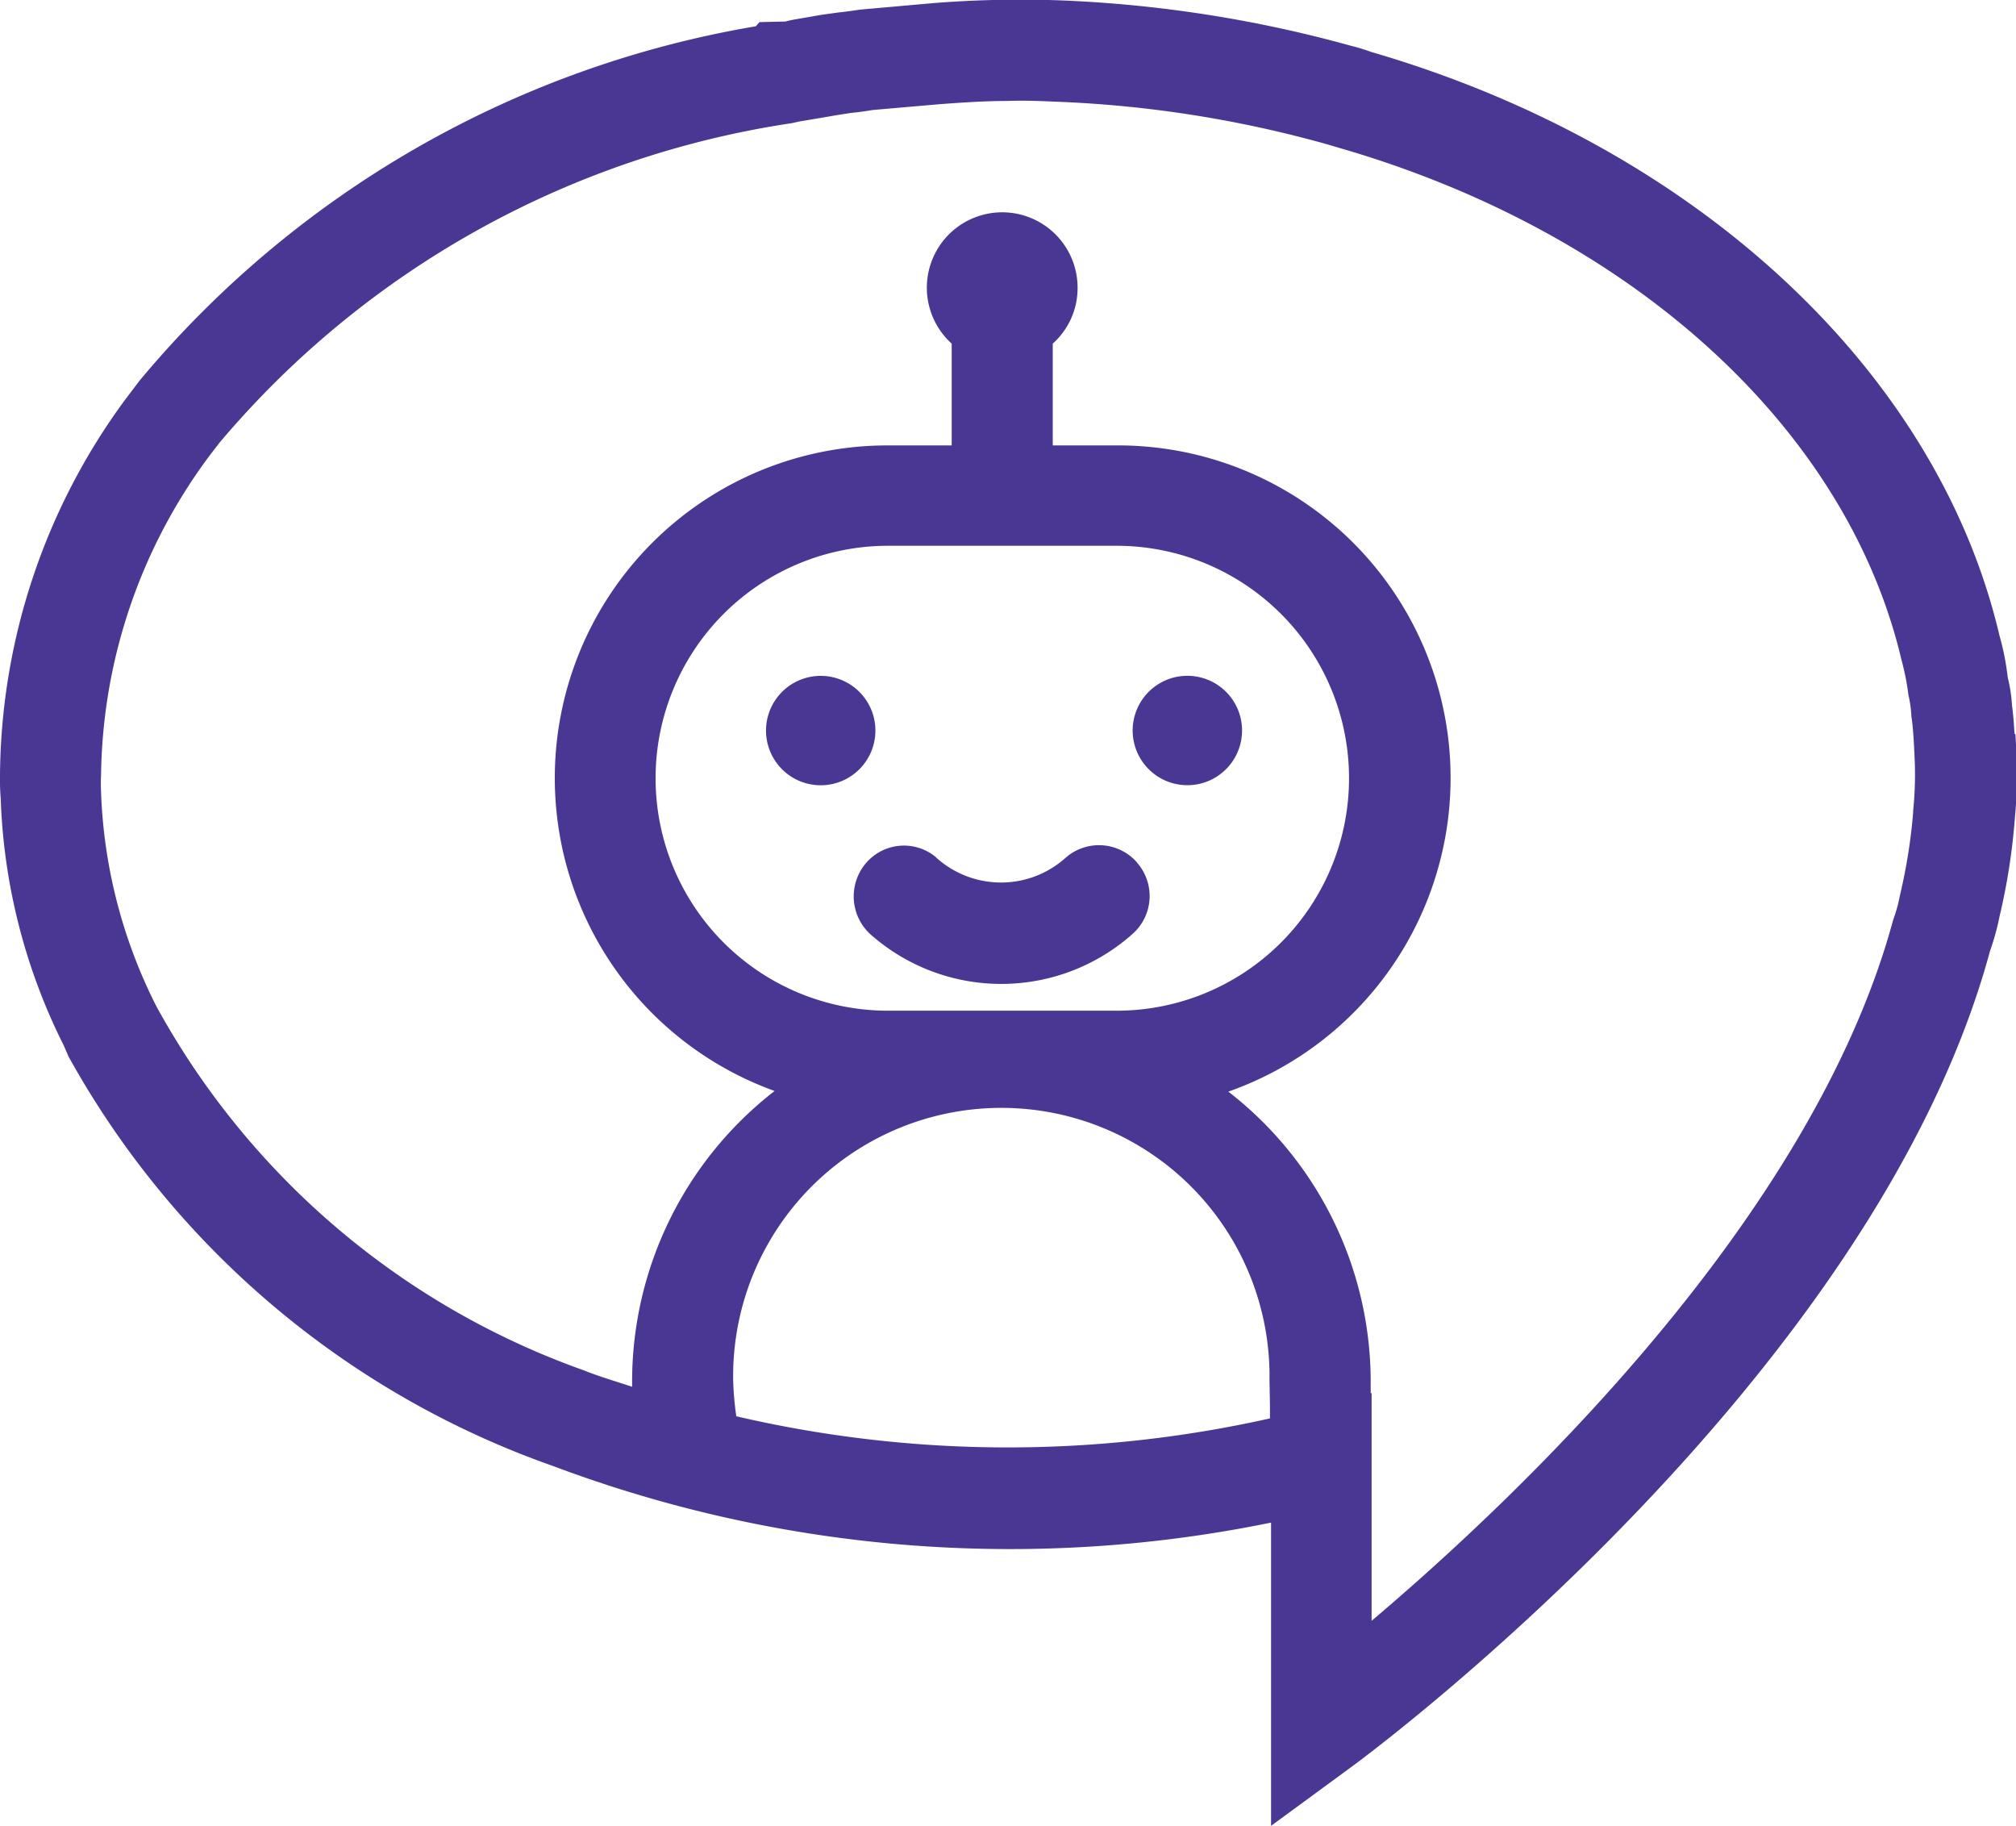<svg xmlns="http://www.w3.org/2000/svg" xmlns:xlink="http://www.w3.org/1999/xlink" width="31" height="28.079" viewBox="0 0 31 28.079">
  <defs>
    <clipPath id="clip-path">
      <rect id="Rectangle_500" data-name="Rectangle 500" width="31" height="28.079" fill="#4a3793"/>
    </clipPath>
  </defs>
  <g id="Group_1077" data-name="Group 1077" clip-path="url(#clip-path)">
    <path id="Path_614" data-name="Path 614" d="M9.262,7.528a.841.841,0,1,0-.841.841.841.841,0,0,0,.841-.841" transform="translate(4.199 3.704)" fill="#4a3793"/>
    <path id="Path_615" data-name="Path 615" d="M12.05,8.368a.841.841,0,1,0-.841-.841.841.841,0,0,0,.841.841" transform="translate(6.208 3.704)" fill="#4a3793"/>
    <path id="Path_616" data-name="Path 616" d="M12.8,8.623a.777.777,0,0,0-1.1-.062,1.487,1.487,0,0,1-1.975,0L9.71,8.545a.768.768,0,0,0-1.08.1.789.789,0,0,0,.089,1.1,3.035,3.035,0,0,0,4.018-.02.777.777,0,0,0,.062-1.1" transform="translate(4.68 4.632)" fill="#4a3793"/>
    <path id="Path_617" data-name="Path 617" d="M30.978,11.286c-.011-.166-.023-.333-.04-.443a2.176,2.176,0,0,0-.065-.426,4.01,4.01,0,0,0-.129-.653C29.786,5.689,26.065,2.247,21.089.8a2.937,2.937,0,0,0-.311-.095,19.579,19.579,0,0,0-4.492-.7,17.041,17.041,0,0,0-1.924.042l-1.128.1c-.113.016-.228.034-.337.044l-.286.04c-.224.042-.438.071-.533.1l-.4.009-.056.064A15.747,15.747,0,0,0,2.146,5.852l-.227.3A9.849,9.849,0,0,0,0,11.912a3.583,3.583,0,0,0,.011.365,9.146,9.146,0,0,0,.971,3.8l.071.165a13.722,13.722,0,0,0,7.459,6.3,19.977,19.977,0,0,0,11.033.867v4.662l1.243-.911c.326-.239,8.034-5.97,9.813-12.541a3.838,3.838,0,0,0,.146-.53,9.679,9.679,0,0,0,.233-1.481c.022-.23.034-.466.034-.7,0-.2-.011-.395-.023-.622M11.322,21.773a4.712,4.712,0,0,1-.048-.552,4.124,4.124,0,1,1,8.247,0l.007.378v.208a18.434,18.434,0,0,1-8.212-.034m2.339-6.234a3.574,3.574,0,1,1,0-7.148H17.17a3.574,3.574,0,0,1,0,7.148Zm15.764-3.052a8.64,8.64,0,0,1-.207,1.294,2.27,2.27,0,0,1-.1.359c-1.243,4.6-5.8,8.9-8.021,10.779v-3.5h-.014v-.2a5.642,5.642,0,0,0-2.189-4.436A5.112,5.112,0,0,0,17.17,6.848h-.982V5.283a1.144,1.144,0,0,0,.382-.847,1.159,1.159,0,1,0-1.936.847V6.848h-.981a5.114,5.114,0,0,0-1.742,9.925A5.653,5.653,0,0,0,9.72,21.221v.1c-.249-.084-.5-.155-.743-.253a12.12,12.12,0,0,1-6.571-5.594,7.883,7.883,0,0,1-.852-3.293,2.559,2.559,0,0,1,0-.267,8.379,8.379,0,0,1,1.692-4.94l.127-.165a14.265,14.265,0,0,1,8.8-4.915l.127-.028c.186-.03.382-.064.592-.1l.194-.03c.129-.012.25-.031.334-.045L14.471,1.6c.345-.025.684-.048,1.029-.048.244-.009.483,0,.721.011a17.938,17.938,0,0,1,4.177.653l.2.059C25.1,3.578,28.4,6.584,29.239,10.145a3.885,3.885,0,0,1,.107.542,1.68,1.68,0,0,1,.045.323c.019.123.028.244.037.385.009.172.019.339.019.511s-.009.371-.03.575" transform="translate(0 0)" fill="#4a3793"/>
  </g>
</svg>
